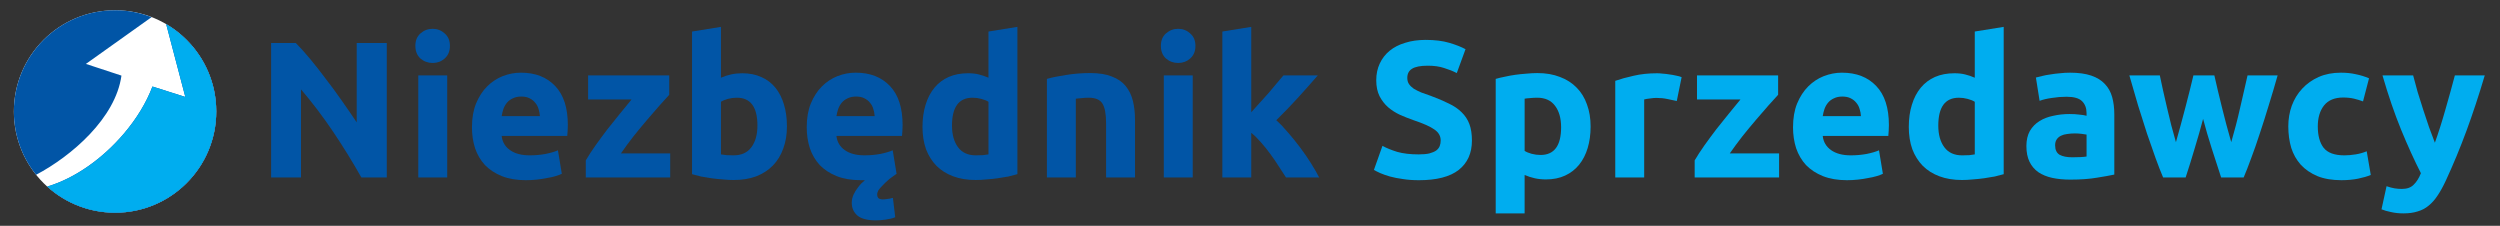 <?xml version="1.0" encoding="UTF-8" standalone="no"?>
<!-- Created with Inkscape (http://www.inkscape.org/) -->

<svg
   xmlns:dc="http://purl.org/dc/elements/1.1/"
   xmlns:cc="http://creativecommons.org/ns#"
   xmlns:rdf="http://www.w3.org/1999/02/22-rdf-syntax-ns#"
   xmlns:svg="http://www.w3.org/2000/svg"
   xmlns="http://www.w3.org/2000/svg"
   xmlns:sodipodi="http://sodipodi.sourceforge.net/DTD/sodipodi-0.dtd"
   xmlns:inkscape="http://www.inkscape.org/namespaces/inkscape"
   width="310"
   height="28"
   viewBox="0 0 310 28"
   id="svg8516"
   version="1.1"
   inkscape:version="0.91 r13725"
   sodipodi:docname="NSLogo_simple.svg">
  <rect x="0" y="0" width="310" height="28" fill="#333333" stroke="none"/>
  <defs
     id="defs8518" />
  <sodipodi:namedview
     id="base"
     pagecolor="#ffffff"
     bordercolor="#666666"
     borderopacity="1.0"
     inkscape:pageopacity="0.0"
     inkscape:pageshadow="2"
     inkscape:zoom="1.979899"
     inkscape:cx="127.32836"
     inkscape:cy="-28.564132"
     inkscape:document-units="px"
     inkscape:current-layer="g4738"
     showgrid="false"
     units="px"
     inkscape:window-width="1550"
     inkscape:window-height="819"
     inkscape:window-x="0"
     inkscape:window-y="0"
     inkscape:window-maximized="1" />
  <g
     inkscape:label="Layer 1"
     inkscape:groupmode="layer"
     id="layer1"
     transform="translate(0,-1024.362)">
    <g
       transform="matrix(0.521,0,0,0.521,9.249,496.785)"
       id="g4738">
      <g
         style="font-style:normal;font-variant:normal;font-weight:normal;font-stretch:normal;font-size:46.19px;line-height:100%;font-family:sans-serif;-inkscape-font-specification:Purisa;letter-spacing:32.841px;word-spacing:0px;fill:#0155a6;fill-opacity:1;stroke:none;stroke-width:1px;stroke-linecap:butt;stroke-linejoin:miter;stroke-opacity:1"
         id="text3392"
         transform="translate(0.969,0)">
        <path
           d="m 67.283,1054.862 q -3.095,-5.497 -6.698,-10.854 -3.603,-5.358 -7.667,-10.116 l 0,20.97 -7.113,0 0,-32.009 5.866,0 q 1.524,1.524 3.372,3.741 1.848,2.217 3.741,4.758 1.94,2.494 3.834,5.219 1.894,2.679 3.557,5.173 l 0,-18.892 7.159,0 0,32.009 -6.051,0 z"
           style="font-style:normal;font-variant:normal;font-weight:bold;font-stretch:normal;line-height:100%;font-family:Ubuntu;-inkscape-font-specification:'Ubuntu Bold';letter-spacing:0.577px;fill:#0155a6;fill-opacity:1"
           id="path4164"
           inkscape:connector-curvature="0" />
        <path
           d="m 87.715,1054.862 -6.882,0 0,-24.296 6.882,0 0,24.296 z m 0.647,-31.317 q 0,1.894 -1.247,3.002 -1.201,1.062 -2.864,1.062 -1.663,0 -2.91,-1.062 -1.201,-1.109 -1.201,-3.002 0,-1.894 1.201,-2.956 1.247,-1.109 2.91,-1.109 1.663,0 2.864,1.109 1.247,1.062 1.247,2.956 z"
           style="font-style:normal;font-variant:normal;font-weight:bold;font-stretch:normal;line-height:100%;font-family:Ubuntu;-inkscape-font-specification:'Ubuntu Bold';letter-spacing:0.577px;fill:#0155a6;fill-opacity:1"
           id="path4166"
           inkscape:connector-curvature="0" />
        <path
           d="m 93.608,1042.899 q 0,-3.233 0.97,-5.635 1.016,-2.448 2.633,-4.065 1.617,-1.617 3.695,-2.448 2.125,-0.831 4.342,-0.831 5.173,0 8.176,3.187 3.002,3.141 3.002,9.284 0,0.601 -0.046,1.339 -0.046,0.693 -0.092,1.247 l -15.612,0 q 0.231,2.125 1.986,3.372 1.755,1.247 4.711,1.247 1.894,0 3.695,-0.323 1.848,-0.369 3.002,-0.878 l 0.924,5.589 q -0.554,0.277 -1.478,0.554 -0.924,0.277 -2.079,0.462 -1.109,0.231 -2.402,0.369 -1.293,0.139 -2.587,0.139 -3.279,0 -5.728,-0.97 -2.402,-0.97 -4.019,-2.633 -1.57,-1.709 -2.356,-4.019 -0.739,-2.309 -0.739,-4.989 z m 16.166,-2.633 q -0.046,-0.878 -0.323,-1.709 -0.231,-0.831 -0.785,-1.478 -0.508,-0.647 -1.339,-1.062 -0.785,-0.416 -1.986,-0.416 -1.155,0 -1.986,0.416 -0.831,0.37 -1.386,1.016 -0.554,0.647 -0.878,1.524 -0.277,0.831 -0.416,1.709 l 9.099,0 z"
           style="font-style:normal;font-variant:normal;font-weight:bold;font-stretch:normal;line-height:100%;font-family:Ubuntu;-inkscape-font-specification:'Ubuntu Bold';letter-spacing:0.577px;fill:#0155a6;fill-opacity:1"
           id="path4168"
           inkscape:connector-curvature="0" />
        <path
           d="m 140.559,1035.185 q -0.831,0.924 -2.263,2.494 -1.386,1.57 -3.002,3.464 -1.617,1.894 -3.279,3.972 -1.617,2.079 -2.956,4.019 l 11.732,0 0,5.728 -20.093,0 0,-4.065 q 0.97,-1.663 2.309,-3.557 1.386,-1.94 2.864,-3.88 1.524,-1.94 3.002,-3.741 1.478,-1.848 2.725,-3.326 l -10.347,0 0,-5.728 19.307,0 0,4.619 z"
           style="font-style:normal;font-variant:normal;font-weight:bold;font-stretch:normal;line-height:100%;font-family:Ubuntu;-inkscape-font-specification:'Ubuntu Bold';letter-spacing:0.577px;fill:#0155a6;fill-opacity:1"
           id="path4170"
           inkscape:connector-curvature="0" />
        <path
           d="m 161.552,1042.529 q 0,-6.651 -4.896,-6.651 -1.062,0 -2.125,0.277 -1.016,0.277 -1.663,0.693 l 0,12.518 q 0.508,0.092 1.293,0.185 0.785,0.046 1.709,0.046 2.818,0 4.249,-1.94 1.432,-1.94 1.432,-5.127 z m 7.021,0.185 q 0,2.91 -0.878,5.266 -0.831,2.356 -2.448,4.019 -1.617,1.663 -3.972,2.587 -2.356,0.878 -5.358,0.878 -1.247,0 -2.633,-0.139 -1.339,-0.092 -2.679,-0.277 -1.293,-0.185 -2.494,-0.416 -1.201,-0.277 -2.125,-0.554 l 0,-33.949 6.882,-1.109 0,12.102 q 1.155,-0.508 2.402,-0.785 1.247,-0.277 2.679,-0.277 2.587,0 4.573,0.924 1.986,0.878 3.326,2.54 1.339,1.663 2.032,4.019 0.693,2.309 0.693,5.173 z"
           style="font-style:normal;font-variant:normal;font-weight:bold;font-stretch:normal;line-height:100%;font-family:Ubuntu;-inkscape-font-specification:'Ubuntu Bold';letter-spacing:0.577px;fill:#0155a6;fill-opacity:1"
           id="path4172"
           inkscape:connector-curvature="0" />
        <path
           d="m 189.775,1065.07 q -3.095,0 -4.434,-1.155 -1.34,-1.155 -1.34,-3.049 0,-0.97 0.416,-1.894 0.416,-0.924 1.109,-1.801 0.37,-0.508 0.785,-0.924 0.416,-0.369 0.831,-0.739 l -1.016,0 q -3.279,0 -5.728,-0.97 -2.402,-0.97 -4.019,-2.633 -1.57,-1.709 -2.356,-4.019 -0.739,-2.309 -0.739,-4.989 0,-3.233 0.97,-5.635 1.016,-2.448 2.633,-4.065 1.617,-1.617 3.695,-2.448 2.125,-0.831 4.342,-0.831 5.173,0 8.176,3.187 3.002,3.141 3.002,9.284 0,0.601 -0.046,1.339 -0.046,0.693 -0.092,1.247 l -15.612,0 q 0.231,2.125 1.986,3.372 1.755,1.247 4.711,1.247 1.894,0 3.695,-0.323 1.848,-0.369 3.002,-0.878 l 0.924,5.589 q -0.693,0.462 -1.663,1.201 -0.924,0.785 -1.663,1.57 -0.6,0.601 -0.97,1.109 -0.323,0.554 -0.323,1.062 0,0.508 0.277,0.831 0.323,0.323 1.109,0.323 0.416,0 0.97,-0.092 0.6,-0.046 1.386,-0.277 l 0.554,4.619 q -0.924,0.369 -2.217,0.554 -1.293,0.185 -2.356,0.185 z m -0.323,-24.804 q -0.046,-0.878 -0.323,-1.709 -0.231,-0.831 -0.785,-1.478 -0.508,-0.647 -1.339,-1.062 -0.785,-0.416 -1.986,-0.416 -1.155,0 -1.986,0.416 -0.831,0.37 -1.386,1.016 -0.554,0.647 -0.878,1.524 -0.277,0.831 -0.416,1.709 l 9.099,0 z"
           style="font-style:normal;font-variant:normal;font-weight:bold;font-stretch:normal;line-height:100%;font-family:Ubuntu;-inkscape-font-specification:'Ubuntu Bold';letter-spacing:0.577px;fill:#0155a6;fill-opacity:1"
           id="path4174"
           inkscape:connector-curvature="0" />
        <path
           d="m 207.857,1042.529 q 0,3.187 1.432,5.127 1.432,1.94 4.249,1.94 0.924,0 1.709,-0.046 0.785,-0.092 1.293,-0.185 l 0,-12.518 q -0.647,-0.416 -1.709,-0.693 -1.016,-0.277 -2.079,-0.277 -4.896,0 -4.896,6.651 z m 15.566,11.547 q -0.924,0.277 -2.125,0.554 -1.201,0.231 -2.54,0.416 -1.293,0.185 -2.679,0.277 -1.339,0.139 -2.587,0.139 -3.002,0 -5.358,-0.878 -2.356,-0.878 -3.972,-2.494 -1.617,-1.663 -2.494,-3.972 -0.831,-2.356 -0.831,-5.266 0,-2.956 0.739,-5.312 0.739,-2.402 2.125,-4.065 1.386,-1.663 3.372,-2.54 2.032,-0.878 4.619,-0.878 1.432,0 2.54,0.277 1.155,0.277 2.309,0.785 l 0,-10.993 6.882,-1.109 0,35.058 z"
           style="font-style:normal;font-variant:normal;font-weight:bold;font-stretch:normal;line-height:100%;font-family:Ubuntu;-inkscape-font-specification:'Ubuntu Bold';letter-spacing:0.577px;fill:#0155a6;fill-opacity:1"
           id="path4176"
           inkscape:connector-curvature="0" />
        <path
           d="m 230.445,1031.398 q 1.755,-0.508 4.527,-0.924 2.771,-0.462 5.82,-0.462 3.095,0 5.127,0.831 2.079,0.785 3.279,2.263 1.201,1.478 1.709,3.51 0.508,2.032 0.508,4.527 l 0,13.718 -6.882,0 0,-12.887 q 0,-3.326 -0.878,-4.711 -0.878,-1.386 -3.279,-1.386 -0.739,0 -1.57,0.092 -0.831,0.046 -1.478,0.139 l 0,18.753 -6.882,0 0,-23.464 z"
           style="font-style:normal;font-variant:normal;font-weight:bold;font-stretch:normal;line-height:100%;font-family:Ubuntu;-inkscape-font-specification:'Ubuntu Bold';letter-spacing:0.577px;fill:#0155a6;fill-opacity:1"
           id="path4178"
           inkscape:connector-curvature="0" />
        <path
           d="m 265.149,1054.862 -6.882,0 0,-24.296 6.882,0 0,24.296 z m 0.647,-31.317 q 0,1.894 -1.247,3.002 -1.201,1.062 -2.864,1.062 -1.663,0 -2.91,-1.062 -1.201,-1.109 -1.201,-3.002 0,-1.894 1.201,-2.956 1.247,-1.109 2.91,-1.109 1.663,0 2.864,1.109 1.247,1.062 1.247,2.956 z"
           style="font-style:normal;font-variant:normal;font-weight:bold;font-stretch:normal;line-height:100%;font-family:Ubuntu;-inkscape-font-specification:'Ubuntu Bold';letter-spacing:0.577px;fill:#0155a6;fill-opacity:1"
           id="path4180"
           inkscape:connector-curvature="0" />
        <path
           d="m 279.078,1039.342 q 1.016,-1.109 2.079,-2.309 1.109,-1.201 2.125,-2.356 1.016,-1.201 1.894,-2.263 0.924,-1.062 1.57,-1.848 l 8.176,0 q -2.448,2.818 -4.804,5.404 -2.309,2.541 -5.081,5.266 1.386,1.247 2.864,3.002 1.478,1.709 2.864,3.557 1.386,1.848 2.54,3.695 1.155,1.848 1.94,3.372 l -7.898,0 q -0.739,-1.201 -1.709,-2.633 -0.924,-1.478 -1.986,-2.91 -1.062,-1.478 -2.263,-2.818 -1.155,-1.339 -2.309,-2.263 l 0,10.624 -6.882,0 0,-34.735 6.882,-1.109 0,20.323 z"
           style="font-style:normal;font-variant:normal;font-weight:bold;font-stretch:normal;line-height:100%;font-family:Ubuntu;-inkscape-font-specification:'Ubuntu Bold';letter-spacing:0.577px;fill:#0155a6;fill-opacity:1"
           id="path4182"
           inkscape:connector-curvature="0" />
      </g>
      <g
         style="font-style:normal;font-variant:normal;font-weight:normal;font-stretch:normal;font-size:46.19px;line-height:100%;font-family:sans-serif;-inkscape-font-specification:Purisa;letter-spacing:32.841px;word-spacing:0px;fill:#00adef;fill-opacity:1;stroke:none;stroke-width:1px;stroke-linecap:butt;stroke-linejoin:miter;stroke-opacity:1"
         id="text3392-8"
         transform="translate(0.969,0)">
        <path
           d="m 318.994,1049.367 q 1.524,0 2.494,-0.231 1.016,-0.277 1.617,-0.693 0.6,-0.462 0.831,-1.062 0.231,-0.601 0.231,-1.339 0,-1.57 -1.478,-2.587 -1.478,-1.062 -5.081,-2.263 -1.57,-0.554 -3.141,-1.247 -1.57,-0.739 -2.818,-1.801 -1.247,-1.109 -2.032,-2.633 -0.785,-1.571 -0.785,-3.788 0,-2.217 0.831,-3.972 0.831,-1.801 2.356,-3.049 1.524,-1.247 3.695,-1.894 2.171,-0.693 4.896,-0.693 3.233,0 5.589,0.693 2.356,0.693 3.88,1.524 l -2.079,5.681 q -1.339,-0.693 -3.002,-1.201 -1.617,-0.554 -3.926,-0.554 -2.587,0 -3.741,0.739 -1.109,0.693 -1.109,2.171 0,0.878 0.416,1.478 0.416,0.601 1.155,1.109 0.785,0.462 1.755,0.878 1.016,0.369 2.217,0.785 2.494,0.924 4.342,1.848 1.848,0.878 3.049,2.079 1.247,1.201 1.848,2.818 0.6,1.617 0.6,3.926 0,4.48 -3.141,6.975 -3.141,2.448 -9.469,2.448 -2.125,0 -3.834,-0.277 -1.709,-0.231 -3.049,-0.601 -1.293,-0.369 -2.263,-0.785 -0.924,-0.416 -1.57,-0.785 l 2.032,-5.728 q 1.432,0.785 3.51,1.432 2.125,0.601 5.173,0.601 z"
           style="font-style:normal;font-variant:normal;font-weight:bold;font-stretch:normal;line-height:100%;font-family:Ubuntu;-inkscape-font-specification:'Ubuntu Bold';letter-spacing:0.577px;fill:#00adef;fill-opacity:1"
           id="path4143"
           inkscape:connector-curvature="0" />
        <path
           d="m 352.829,1042.9 q 0,-3.187 -1.432,-5.081 -1.432,-1.94 -4.249,-1.94 -0.924,0 -1.709,0.092 -0.785,0.046 -1.293,0.139 l 0,12.425 q 0.647,0.416 1.663,0.693 1.062,0.277 2.125,0.277 4.896,0 4.896,-6.605 z m 7.021,-0.185 q 0,2.817 -0.693,5.127 -0.693,2.309 -2.032,3.972 -1.339,1.663 -3.326,2.587 -1.986,0.924 -4.573,0.924 -1.432,0 -2.679,-0.277 -1.247,-0.277 -2.402,-0.785 l 0,9.146 -6.882,0 0,-32.009 q 0.924,-0.277 2.125,-0.508 1.201,-0.277 2.494,-0.462 1.339,-0.185 2.679,-0.277 1.386,-0.139 2.633,-0.139 3.002,0 5.358,0.924 2.356,0.878 3.972,2.54 1.617,1.617 2.448,3.972 0.878,2.356 0.878,5.266 z"
           style="font-style:normal;font-variant:normal;font-weight:bold;font-stretch:normal;line-height:100%;font-family:Ubuntu;-inkscape-font-specification:'Ubuntu Bold';letter-spacing:0.577px;fill:#00adef;fill-opacity:1"
           id="path4145"
           inkscape:connector-curvature="0" />
        <path
           d="m 380.359,1036.665 q -0.924,-0.231 -2.171,-0.462 -1.247,-0.277 -2.679,-0.277 -0.647,0 -1.57,0.139 -0.878,0.092 -1.339,0.231 l 0,18.568 -6.882,0 0,-23.002 q 1.848,-0.647 4.342,-1.201 2.54,-0.6 5.635,-0.6 0.554,0 1.339,0.092 0.785,0.046 1.57,0.185 0.785,0.092 1.57,0.277 0.785,0.139 1.339,0.37 l -1.155,5.681 z"
           style="font-style:normal;font-variant:normal;font-weight:bold;font-stretch:normal;line-height:100%;font-family:Ubuntu;-inkscape-font-specification:'Ubuntu Bold';letter-spacing:0.577px;fill:#00adef;fill-opacity:1"
           id="path4147"
           inkscape:connector-curvature="0" />
        <path
           d="m 404.477,1035.187 q -0.831,0.924 -2.263,2.494 -1.386,1.57 -3.002,3.464 -1.617,1.894 -3.279,3.972 -1.617,2.079 -2.956,4.019 l 11.732,0 0,5.728 -20.093,0 0,-4.065 q 0.97,-1.663 2.309,-3.557 1.386,-1.94 2.864,-3.88 1.524,-1.94 3.002,-3.741 1.478,-1.847 2.725,-3.326 l -10.346,0 0,-5.728 19.307,0 0,4.619 z"
           style="font-style:normal;font-variant:normal;font-weight:bold;font-stretch:normal;line-height:100%;font-family:Ubuntu;-inkscape-font-specification:'Ubuntu Bold';letter-spacing:0.577px;fill:#00adef;fill-opacity:1"
           id="path4149"
           inkscape:connector-curvature="0" />
        <path
           d="m 408.027,1042.9 q 0,-3.233 0.97,-5.635 1.016,-2.448 2.633,-4.065 1.617,-1.617 3.695,-2.448 2.125,-0.831 4.342,-0.831 5.173,0 8.176,3.187 3.002,3.141 3.002,9.284 0,0.601 -0.046,1.339 -0.046,0.693 -0.092,1.247 l -15.612,0 q 0.231,2.125 1.986,3.372 1.755,1.247 4.711,1.247 1.894,0 3.695,-0.323 1.848,-0.369 3.002,-0.878 l 0.924,5.589 q -0.554,0.277 -1.478,0.554 -0.924,0.277 -2.079,0.462 -1.109,0.231 -2.402,0.369 -1.293,0.139 -2.587,0.139 -3.279,0 -5.728,-0.97 -2.402,-0.97 -4.019,-2.633 -1.57,-1.709 -2.356,-4.019 -0.739,-2.309 -0.739,-4.989 z m 16.166,-2.633 q -0.046,-0.878 -0.323,-1.709 -0.231,-0.831 -0.785,-1.478 -0.508,-0.647 -1.339,-1.062 -0.785,-0.416 -1.986,-0.416 -1.155,0 -1.986,0.416 -0.831,0.37 -1.386,1.016 -0.554,0.647 -0.878,1.524 -0.277,0.831 -0.416,1.709 l 9.099,0 z"
           style="font-style:normal;font-variant:normal;font-weight:bold;font-stretch:normal;line-height:100%;font-family:Ubuntu;-inkscape-font-specification:'Ubuntu Bold';letter-spacing:0.577px;fill:#00adef;fill-opacity:1"
           id="path4151"
           inkscape:connector-curvature="0" />
        <path
           d="m 442.6,1042.531 q 0,3.187 1.432,5.127 1.432,1.94 4.249,1.94 0.924,0 1.709,-0.046 0.785,-0.092 1.293,-0.185 l 0,-12.517 q -0.647,-0.416 -1.709,-0.693 -1.016,-0.277 -2.079,-0.277 -4.896,0 -4.896,6.651 z m 15.566,11.547 q -0.924,0.277 -2.125,0.554 -1.201,0.231 -2.54,0.416 -1.293,0.185 -2.679,0.277 -1.339,0.139 -2.587,0.139 -3.002,0 -5.358,-0.878 -2.356,-0.878 -3.972,-2.494 -1.617,-1.663 -2.494,-3.972 -0.831,-2.356 -0.831,-5.266 0,-2.956 0.739,-5.312 0.739,-2.402 2.125,-4.065 1.386,-1.663 3.372,-2.54 2.032,-0.878 4.619,-0.878 1.432,0 2.54,0.277 1.155,0.277 2.309,0.785 l 0,-10.993 6.882,-1.109 0,35.058 z"
           style="font-style:normal;font-variant:normal;font-weight:bold;font-stretch:normal;line-height:100%;font-family:Ubuntu;-inkscape-font-specification:'Ubuntu Bold';letter-spacing:0.577px;fill:#00adef;fill-opacity:1"
           id="path4153"
           inkscape:connector-curvature="0" />
        <path
           d="m 474.471,1050.06 q 1.016,0 1.94,-0.046 0.924,-0.046 1.478,-0.139 l 0,-5.22 q -0.416,-0.092 -1.247,-0.185 -0.831,-0.092 -1.524,-0.092 -0.97,0 -1.848,0.139 -0.831,0.092 -1.478,0.416 -0.647,0.323 -1.016,0.878 -0.37,0.554 -0.37,1.386 0,1.617 1.062,2.263 1.109,0.6 3.002,0.6 z m -0.554,-20.139 q 3.049,0 5.081,0.693 2.032,0.693 3.233,1.986 1.247,1.293 1.755,3.141 0.508,1.848 0.508,4.111 l 0,14.319 q -1.478,0.323 -4.111,0.739 -2.633,0.462 -6.374,0.462 -2.356,0 -4.296,-0.416 -1.894,-0.416 -3.279,-1.339 -1.386,-0.97 -2.125,-2.494 -0.739,-1.524 -0.739,-3.741 0,-2.125 0.831,-3.603 0.878,-1.478 2.309,-2.356 1.432,-0.878 3.279,-1.247 1.848,-0.416 3.834,-0.416 1.339,0 2.356,0.139 1.062,0.092 1.709,0.277 l 0,-0.647 q 0,-1.755 -1.062,-2.818 -1.062,-1.062 -3.695,-1.062 -1.755,0 -3.464,0.277 -1.709,0.231 -2.956,0.693 l -0.878,-5.543 q 0.6,-0.185 1.478,-0.369 0.924,-0.231 1.986,-0.369 1.062,-0.185 2.217,-0.277 1.201,-0.139 2.402,-0.139 z"
           style="font-style:normal;font-variant:normal;font-weight:bold;font-stretch:normal;line-height:100%;font-family:Ubuntu;-inkscape-font-specification:'Ubuntu Bold';letter-spacing:0.577px;fill:#00adef;fill-opacity:1"
           id="path4155"
           inkscape:connector-curvature="0" />
        <path
           d="m 505.625,1040.914 q -0.924,3.51 -1.986,6.975 -1.016,3.464 -2.171,6.975 l -5.358,0 q -0.831,-1.94 -1.801,-4.619 -0.97,-2.679 -2.032,-5.82 -1.016,-3.187 -2.125,-6.697 -1.062,-3.557 -2.079,-7.159 l 7.252,0 q 0.37,1.663 0.785,3.649 0.462,1.94 0.924,4.019 0.508,2.079 1.016,4.203 0.554,2.079 1.109,4.019 0.6,-2.032 1.155,-4.157 0.6,-2.125 1.109,-4.157 0.554,-2.079 1.016,-3.972 0.508,-1.94 0.878,-3.603 l 4.988,0 q 0.37,1.663 0.831,3.603 0.462,1.894 0.97,3.972 0.508,2.032 1.062,4.157 0.554,2.125 1.155,4.157 0.554,-1.94 1.109,-4.019 0.554,-2.125 1.016,-4.203 0.508,-2.079 0.924,-4.019 0.462,-1.986 0.831,-3.649 l 7.159,0 q -1.016,3.603 -2.125,7.159 -1.062,3.51 -2.125,6.697 -1.016,3.141 -2.032,5.82 -0.97,2.679 -1.801,4.619 l -5.358,0 q -1.155,-3.51 -2.263,-6.975 -1.109,-3.464 -2.032,-6.975 z"
           style="font-style:normal;font-variant:normal;font-weight:bold;font-stretch:normal;line-height:100%;font-family:Ubuntu;-inkscape-font-specification:'Ubuntu Bold';letter-spacing:0.577px;fill:#00adef;fill-opacity:1"
           id="path4157"
           inkscape:connector-curvature="0" />
        <path
           d="m 525.902,1042.716 q 0,-2.633 0.831,-4.942 0.878,-2.356 2.494,-4.065 1.617,-1.755 3.926,-2.771 2.309,-1.016 5.266,-1.016 1.94,0 3.557,0.369 1.617,0.323 3.141,0.97 l -1.432,5.497 q -0.97,-0.369 -2.125,-0.647 -1.155,-0.277 -2.587,-0.277 -3.049,0 -4.573,1.894 -1.478,1.894 -1.478,4.989 0,3.279 1.386,5.081 1.432,1.801 4.942,1.801 1.247,0 2.679,-0.231 1.432,-0.231 2.633,-0.739 l 0.97,5.635 q -1.201,0.508 -3.002,0.878 -1.801,0.369 -3.972,0.369 -3.326,0 -5.728,-0.97 -2.402,-1.016 -3.972,-2.725 -1.524,-1.709 -2.263,-4.019 -0.693,-2.356 -0.693,-5.081 z"
           style="font-style:normal;font-variant:normal;font-weight:bold;font-stretch:normal;line-height:100%;font-family:Ubuntu;-inkscape-font-specification:'Ubuntu Bold';letter-spacing:0.577px;fill:#00adef;fill-opacity:1"
           id="path4159"
           inkscape:connector-curvature="0" />
        <path
           d="m 572.66,1030.568 q -2.079,7.021 -4.342,13.164 -2.263,6.143 -4.942,11.917 -0.97,2.079 -1.94,3.51 -0.97,1.478 -2.125,2.402 -1.155,0.97 -2.633,1.386 -1.432,0.462 -3.372,0.462 -1.617,0 -3.002,-0.323 -1.339,-0.277 -2.217,-0.647 l 1.201,-5.497 q 1.062,0.369 1.894,0.508 0.831,0.139 1.755,0.139 1.848,0 2.818,-1.016 1.016,-0.97 1.709,-2.725 -2.356,-4.619 -4.711,-10.347 -2.356,-5.774 -4.434,-12.933 l 7.298,0 q 0.462,1.801 1.062,3.926 0.647,2.079 1.339,4.249 0.693,2.125 1.386,4.157 0.739,2.032 1.386,3.695 0.6,-1.663 1.247,-3.695 0.647,-2.032 1.247,-4.157 0.647,-2.171 1.201,-4.249 0.6,-2.125 1.062,-3.926 l 7.113,0 z"
           style="font-style:normal;font-variant:normal;font-weight:bold;font-stretch:normal;line-height:100%;font-family:Ubuntu;-inkscape-font-specification:'Ubuntu Bold';letter-spacing:0.577px;fill:#00adef;fill-opacity:1"
           id="path4161"
           inkscape:connector-curvature="0" />
      </g>
      <g
         transform="matrix(1.462,0,0,1.462,-51.002,-464.239)"
         id="g8540-1">
        <circle
           r="16.476"
           cy="1028.315"
           cx="41.476"
           style="fill:#ffffff;fill-opacity:1;stroke:#00adef;stroke-width:0;stroke-linecap:round;stroke-linejoin:round;stroke-miterlimit:4;stroke-dasharray:none;stroke-opacity:1"
           id="path4228-8-1-0-2-2"
           inkscape:export-filename="/home/aktywnitu/NS_SERWER/logos/logo.png"
           inkscape:export-xdpi="54.891071"
           inkscape:export-ydpi="54.891071" />
        <path
           style="fill:#0155a6;fill-opacity:1;stroke:#00adef;stroke-width:0;stroke-linecap:round;stroke-linejoin:round;stroke-miterlimit:4;stroke-dasharray:none;stroke-opacity:1"
           d="m 41.479,1011.833 c -9.099,0 -16.479,7.38 -16.479,16.479 0,3.899 1.351,7.487 3.615,10.309 5.769,-3.039 12.951,-9.229 13.899,-16.147 l -5.787,-1.903 10.692,-7.614 c -1.845,-0.715 -3.843,-1.124 -5.94,-1.124 z m 8.316,2.261 3.117,11.855 -5.353,-1.699 c -0.977,2.622 -2.614,5.287 -4.675,7.703 -3.371,3.951 -7.864,7.229 -12.455,8.584 2.922,2.641 6.801,4.254 11.05,4.254 9.099,0 16.466,-7.38 16.466,-16.479 0,-6.062 -3.275,-11.357 -8.15,-14.218 z"
           id="path4228-8-1-9-6-6"
           inkscape:connector-curvature="0"
           inkscape:export-filename="/home/aktywnitu/NS_SERWER/logos/logo.png"
           inkscape:export-xdpi="54.891071"
           inkscape:export-ydpi="54.891071" />
        <path
           style="fill:#00adef;fill-opacity:1;stroke:#00adef;stroke-width:0;stroke-linecap:round;stroke-linejoin:round;stroke-miterlimit:4;stroke-dasharray:none;stroke-opacity:1"
           d="m 49.795,1014.094 3.117,11.855 -5.353,-1.699 c -0.977,2.622 -2.614,5.287 -4.675,7.703 -3.371,3.951 -7.864,7.229 -12.455,8.584 2.922,2.641 6.801,4.254 11.05,4.254 9.099,0 16.466,-7.38 16.466,-16.479 0,-6.062 -3.275,-11.357 -8.15,-14.218 z"
           id="path4228-8-1-9-0-1-9"
           inkscape:connector-curvature="0"
           inkscape:export-filename="/home/aktywnitu/NS_SERWER/logos/logo.png"
           inkscape:export-xdpi="54.891071"
           inkscape:export-ydpi="54.891071"
           sodipodi:nodetypes="cccscssc" />
      </g>
    </g>
  </g>
</svg>

